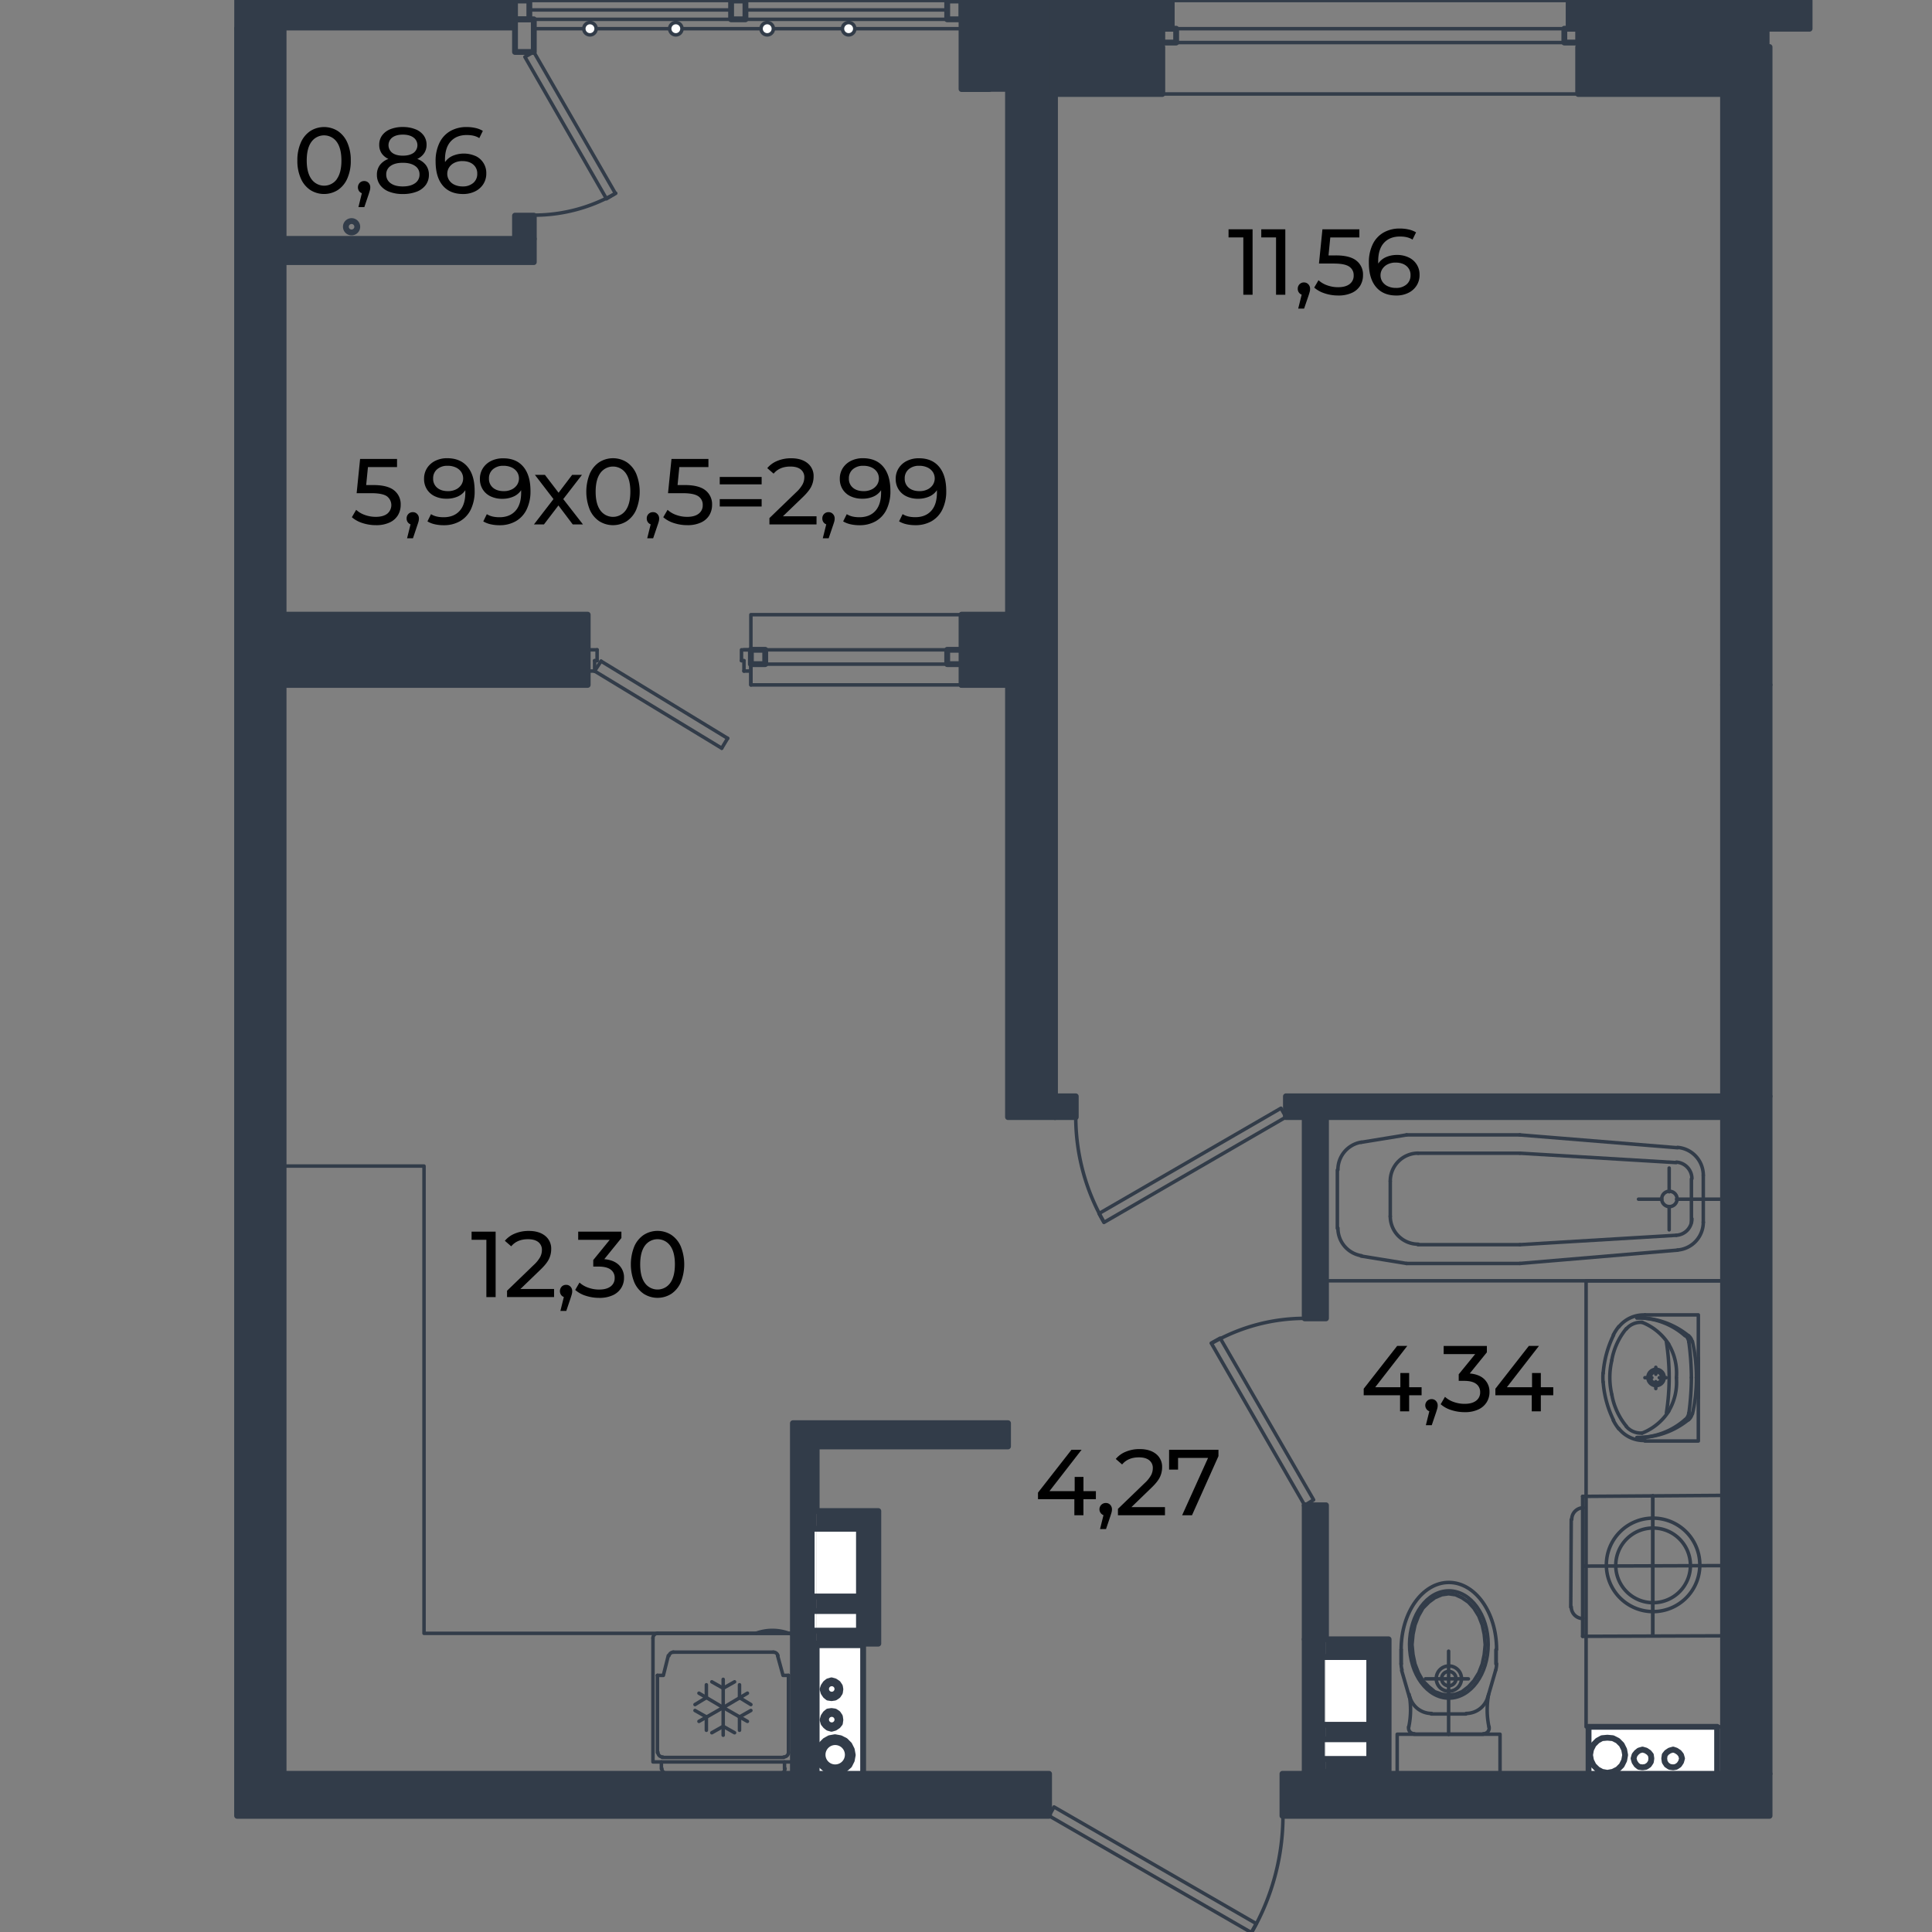 <svg xmlns="http://www.w3.org/2000/svg" viewBox="0 0 1600 1600"><rect x="0" y="0" width="1600" height="1600" fill="#808080" stroke="none"/><defs><style>.cls-1,.cls-3{fill:none;}.cls-1,.cls-2,.cls-3{stroke:#323c49;stroke-linecap:round;stroke-linejoin:round;}.cls-1,.cls-2{stroke-width:2.9px;}.cls-2,.cls-5{fill:#fff;}.cls-3{stroke-width:4.84px;}.cls-4{fill:#323c49;}</style></defs><g id="мебель"><polyline class="cls-1" points="868.79 1503.79 1036.29 1600.43 1040.38 1593.06 872.89 1496.42 868.79 1503.79"/><path class="cls-1" d="M1036.58,1600.32a193.51,193.51,0,0,0,25.91-96.76"/><polyline class="cls-1" points="1080.51 1246.61 1003.11 1112.29 1010.49 1108.19 1087.88 1242.1 1080.51 1246.61"/><path class="cls-1" d="M1080.71,1091.81a154.48,154.48,0,0,0-77.3,20.72"/><polyline class="cls-1" points="1064.95 925.13 914.25 1012.36 910.15 1004.99 1060.86 917.76 1064.95 925.13"/><path class="cls-1" d="M890.9,924.9A174.33,174.33,0,0,0,914.23,1012"/><line class="cls-1" x1="426.51" y1="0.43" x2="233.21" y2="0.43"/><polyline class="cls-1" points="442.07 43.02 509.64 160.15 502.27 164.65 434.7 47.12 442.07 43.02"/><path class="cls-1" d="M442.27,178.17a135.35,135.35,0,0,0,67.67-18.12"/><line class="cls-1" x1="426.51" y1="23.78" x2="233.21" y2="23.78"/><polyline class="cls-1" points="234.85 1468.98 656.66 1468.98 656.66 1352.67 351.16 1352.67 351.16 965.68 234.85 965.68 234.85 1468.98"/><path class="cls-1" d="M548.14,1464.67a3.88,3.88,0,0,0,3.89,3.9"/><path class="cls-1" d="M646.22,1468.57a3.89,3.89,0,0,0,3.89-3.9"/><path class="cls-1" d="M644.24,1371.12a3.89,3.89,0,0,0-3.75-2.88"/><path class="cls-1" d="M557.77,1368.24a3.9,3.9,0,0,0-3.77,2.88"/><path class="cls-1" d="M544.86,1451.16a3.88,3.88,0,0,0,3.9,3.89"/><path class="cls-1" d="M649.09,1455.05a3.87,3.87,0,0,0,3.88-3.89"/><path class="cls-1" d="M544.66,1352.67a3.89,3.89,0,0,0-3.9,3.89"/><path class="cls-1" d="M657.07,1356.56a3.89,3.89,0,0,0-3.88-3.89"/><path class="cls-1" d="M653.09,1352.59a39.21,39.21,0,0,0-26.85,0"/><polyline class="cls-1" points="544.45 1387.48 549.36 1387.48 553.46 1371.1"/><line class="cls-1" x1="640.28" y1="1368.24" x2="557.55" y2="1368.24"/><polyline class="cls-1" points="652.97 1387.48 648.47 1387.48 643.96 1371.1"/><line class="cls-1" x1="544.45" y1="1451.37" x2="544.45" y2="1387.48"/><line class="cls-1" x1="652.97" y1="1451.37" x2="652.97" y2="1387.48"/><line class="cls-1" x1="648.88" y1="1455.46" x2="548.54" y2="1455.46"/><line class="cls-1" x1="547.73" y1="1464.88" x2="547.73" y2="1459.15"/><line class="cls-1" x1="656.66" y1="1459.15" x2="656.66" y2="1356.77"/><line class="cls-1" x1="649.7" y1="1464.88" x2="649.7" y2="1459.15"/><line class="cls-1" x1="646.01" y1="1468.98" x2="551.82" y2="1468.98"/><line class="cls-1" x1="652.97" y1="1352.67" x2="544.45" y2="1352.67"/><polyline class="cls-1" points="656.66 1459.15 540.76 1459.15 540.76 1356.77"/><polyline class="cls-1" points="618.98 1402.23 598.92 1414.1 618.98 1425.57"/><polyline class="cls-1" points="578.85 1402.23 598.92 1414.1 578.85 1425.57"/><line class="cls-1" x1="598.92" y1="1437.04" x2="598.92" y2="1390.76"/><polyline class="cls-1" points="589.5 1434.99 598.92 1429.66 608.34 1434.99"/><polyline class="cls-1" points="621.85 1416.56 612.43 1421.88 612.43 1432.94"/><polyline class="cls-1" points="575.57 1411.64 584.99 1405.91 584.99 1395.26"/><polyline class="cls-1" points="608.34 1392.81 598.92 1398.13 589.5 1392.81"/><polyline class="cls-1" points="584.99 1432.94 584.99 1421.88 575.57 1416.56"/><polyline class="cls-1" points="621.85 1411.64 612.43 1405.91 612.43 1395.26"/><line class="cls-1" x1="1306.98" y1="23.78" x2="962.57" y2="23.78"/><line class="cls-1" x1="1306.98" y1="35.24" x2="962.57" y2="35.24"/><line class="cls-1" x1="1306.98" y1="77.83" x2="962.57" y2="77.83"/><line class="cls-1" x1="1299.2" y1="0.43" x2="970.35" y2="0.43"/><line class="cls-1" x1="962.57" y1="23.78" x2="962.57" y2="77.83"/><line class="cls-1" x1="1306.98" y1="23.78" x2="1306.98" y2="77.83"/><line class="cls-1" x1="962.57" y1="23.78" x2="962.57" y2="77.83"/><line class="cls-1" x1="796.31" y1="538.14" x2="616.12" y2="538.14"/><line class="cls-1" x1="796.31" y1="550.01" x2="621.85" y2="550.01"/><polyline class="cls-1" points="621.85 555.75 621.85 538.14 621.85 567.21"/><line class="cls-1" x1="616.12" y1="555.75" x2="616.12" y2="547.15"/><polyline class="cls-1" points="614.07 547.14 614.07 538.14 621.85 538.14"/><line class="cls-1" x1="616.12" y1="555.75" x2="621.85" y2="555.75"/><line class="cls-1" x1="616.12" y1="547.15" x2="614.07" y2="547.15"/><polyline class="cls-1" points="494.49 538.14 486.71 538.14 486.71 555.75"/><line class="cls-1" x1="492.44" y1="547.15" x2="492.44" y2="555.75"/><line class="cls-1" x1="494.49" y1="538.14" x2="494.49" y2="547.15"/><line class="cls-1" x1="486.71" y1="555.75" x2="492.44" y2="555.75"/><line class="cls-1" x1="602.6" y1="611.44" x2="497.76" y2="547.55"/><line class="cls-1" x1="597.69" y1="619.63" x2="492.44" y2="555.75"/><line class="cls-1" x1="492.44" y1="547.15" x2="494.49" y2="547.15"/><line class="cls-1" x1="497.76" y1="547.55" x2="492.44" y2="555.75"/><line class="cls-1" x1="602.6" y1="611.44" x2="597.69" y2="619.63"/><polyline class="cls-1" points="796.3 509.06 621.85 509.06 621.85 567.21 796.3 567.21 796.3 509.06"/><line class="cls-1" x1="438.38" y1="8.22" x2="605.47" y2="8.22"/><line class="cls-1" x1="617.34" y1="8.22" x2="784.43" y2="8.22"/><line class="cls-1" x1="438.38" y1="0.43" x2="605.47" y2="0.43"/><line class="cls-1" x1="617.34" y1="0.43" x2="784.43" y2="0.43"/><line class="cls-1" x1="438.38" y1="16" x2="605.47" y2="16"/><line class="cls-1" x1="617.34" y1="16" x2="784.43" y2="16"/><line class="cls-1" x1="1151.36" y1="1007.45" x2="1151.36" y2="978.37"/><line class="cls-1" x1="1107.54" y1="1017.28" x2="1107.54" y2="968.95"/><path class="cls-1" d="M1388.88,992.9a6.35,6.35,0,1,0-6.34,6.36,6.34,6.34,0,0,0,6.34-6.36"/><line class="cls-1" x1="1400.76" y1="1012.36" x2="1400.76" y2="976.32"/><line class="cls-1" x1="1410.59" y1="1012.36" x2="1410.59" y2="973.46"/><line class="cls-1" x1="1098.12" y1="1060.69" x2="1098.12" y2="925.13"/><line class="cls-1" x1="1426.97" y1="925.13" x2="1426.97" y2="1060.69"/><line class="cls-1" x1="1388.06" y1="1023.01" x2="1258.65" y2="1030.79"/><line class="cls-1" x1="1258.65" y1="1046.35" x2="1389.29" y2="1035.3"/><line class="cls-1" x1="1426.97" y1="1060.69" x2="1098.12" y2="1060.69"/><line class="cls-1" x1="1382.33" y1="999.26" x2="1382.33" y2="1018.5"/><path class="cls-1" d="M1388.33,1023a13.72,13.72,0,0,0,12.84-13.7"/><path class="cls-1" d="M1389.34,1035.21a23.12,23.12,0,0,0,21.25-23.06"/><line class="cls-1" x1="1164.87" y1="1046.35" x2="1258.65" y2="1046.35"/><line class="cls-1" x1="1258.65" y1="1030.79" x2="1174.29" y2="1030.79"/><path class="cls-1" d="M1151.36,1007.23a23.13,23.13,0,0,0,23.15,23.15"/><path class="cls-1" d="M1108,1017.06a23.12,23.12,0,0,0,19.43,22.85"/><line class="cls-1" x1="1164.87" y1="1046.35" x2="1127.2" y2="1040.21"/><line class="cls-1" x1="1388.06" y1="962.81" x2="1258.65" y2="955.03"/><line class="cls-1" x1="1258.65" y1="939.88" x2="1389.29" y2="950.52"/><line class="cls-1" x1="1098.12" y1="925.13" x2="1426.97" y2="925.13"/><line class="cls-1" x1="1376.19" y1="993.11" x2="1356.94" y2="993.11"/><line class="cls-1" x1="1426.97" y1="993.11" x2="1388.47" y2="993.11"/><line class="cls-1" x1="1382.33" y1="986.97" x2="1382.33" y2="967.31"/><path class="cls-1" d="M1401.17,976.11a13.72,13.72,0,0,0-12.84-13.68"/><path class="cls-1" d="M1410.59,973.24a23.12,23.12,0,0,0-21.25-23"/><line class="cls-1" x1="1258.65" y1="955.03" x2="1174.29" y2="955.03"/><line class="cls-1" x1="1164.87" y1="939.88" x2="1258.65" y2="939.88"/><path class="cls-1" d="M1174.51,955a23.13,23.13,0,0,0-23.15,23.13"/><path class="cls-1" d="M1127.38,945.9A23.14,23.14,0,0,0,1108,968.74"/><line class="cls-1" x1="1164.87" y1="939.88" x2="1127.2" y2="946.02"/><polyline class="cls-1" points="1157.09 1468.98 1242.27 1468.98 1242.27 1436.22 1157.09 1436.22 1157.09 1468.98"/><line class="cls-1" x1="1199.68" y1="1367.42" x2="1199.68" y2="1436.22"/><line class="cls-1" x1="1180.44" y1="1390.35" x2="1216.06" y2="1390.35"/><path class="cls-1" d="M1199.9,1400.59a10.45,10.45,0,1,0-10.45-10.45,10.45,10.45,0,0,0,10.45,10.45"/><path class="cls-1" d="M1199.9,1396.08a5.94,5.94,0,1,0-6-5.94,5.93,5.93,0,0,0,6,5.94"/><polyline class="cls-1" points="1199.68 1319.91 1205.42 1320.73 1210.74 1323.19 1216.07 1326.87 1220.57 1331.79 1224.66 1338.34 1227.53 1345.71 1229.17 1353.49 1229.99 1362.09 1229.17 1370.28 1227.53 1378.06 1224.66 1385.44 1220.57 1391.99 1216.07 1396.9 1210.74 1401 1205.42 1403.05 1199.68 1403.86 1193.95 1403.05 1188.22 1401 1183.3 1396.9 1178.39 1391.99 1174.7 1385.44 1171.84 1378.06 1170.2 1370.28 1169.38 1362.09 1170.2 1353.49 1171.84 1345.71 1174.7 1338.34 1178.39 1331.79 1183.3 1326.87 1188.22 1323.19 1193.95 1320.73 1199.68 1319.91"/><path class="cls-1" d="M1199.9,1317.46c-18,0-32.57,19.88-32.57,44.42s14.58,44.44,32.57,44.44,32.55-19.89,32.55-44.44-14.58-44.42-32.55-44.42"/><path class="cls-1" d="M1238.7,1383a19,19,0,0,0,.71-5.11"/><line class="cls-1" x1="1232.04" y1="1405.91" x2="1238.59" y2="1383.39"/><path class="cls-1" d="M1214.23,1419a18.64,18.64,0,0,0,17.92-13.53"/><line class="cls-1" x1="1239" y1="1366.19" x2="1239" y2="1378.06"/><path class="cls-1" d="M1232.79,1403.24a70,70,0,0,0,.29,26.9"/><path class="cls-1" d="M1228.56,1435.81a4.7,4.7,0,0,0,4.61-5.67"/><line class="cls-1" x1="1214.02" y1="1419.43" x2="1199.68" y2="1419.43"/><line class="cls-1" x1="1228.35" y1="1436.22" x2="1199.68" y2="1436.22"/><path class="cls-1" d="M1166.61,1430.14a4.7,4.7,0,0,0,4.62,5.67"/><path class="cls-1" d="M1166.69,1430.14a69.77,69.77,0,0,0,.3-26.9"/><line class="cls-1" x1="1160.37" y1="1366.19" x2="1160.37" y2="1378.06"/><path class="cls-1" d="M1167.63,1405.49a18.63,18.63,0,0,0,17.93,13.53"/><path class="cls-1" d="M1160.37,1377.85a18.65,18.65,0,0,0,.7,5.11"/><line class="cls-1" x1="1167.33" y1="1405.91" x2="1160.78" y2="1383.39"/><line class="cls-1" x1="1185.35" y1="1419.43" x2="1199.68" y2="1419.43"/><line class="cls-1" x1="1239" y1="1378.06" x2="1239" y2="1366.19"/><line class="cls-1" x1="1171.02" y1="1436.22" x2="1199.68" y2="1436.22"/><line class="cls-1" x1="1160.37" y1="1378.06" x2="1160.37" y2="1366.19"/><path class="cls-1" d="M1239.41,1366c0-30.64-17.69-55.49-39.51-55.49s-39.53,24.85-39.53,55.49"/><polyline class="cls-1" points="1362.26 1193.37 1406.49 1193.37 1406.49 1088.94 1362.26 1088.94"/><line class="cls-1" x1="1406.49" y1="1124.57" x2="1406.49" y2="1157.74"/><line class="cls-1" x1="1371.27" y1="1132.35" x2="1371.27" y2="1138.08"/><line class="cls-1" x1="1379.87" y1="1140.95" x2="1374.14" y2="1140.95"/><line class="cls-1" x1="1371.27" y1="1144.23" x2="1371.27" y2="1149.96"/><line class="cls-1" x1="1368" y1="1140.95" x2="1362.26" y2="1140.95"/><path class="cls-1" d="M1359.89,1186.85a46.59,46.59,0,0,0,22-18"/><path class="cls-1" d="M1381.81,1168.83a46.62,46.62,0,0,0,6.52-27.71"/><path class="cls-1" d="M1381.86,1113.07a46.59,46.59,0,0,0-22-18"/><path class="cls-1" d="M1388.33,1140.79a46.67,46.67,0,0,0-6.52-27.72"/><path class="cls-1" d="M1327.68,1144.59a86.11,86.11,0,0,0,8.62,31.66"/><path class="cls-1" d="M1362.38,1089a26.35,26.35,0,0,0-21.74,9.86"/><path class="cls-1" d="M1327.59,1137.09a49.68,49.68,0,0,0,0,7.32"/><path class="cls-1" d="M1380.07,1170a190.49,190.49,0,0,0,0-58.48"/><path class="cls-1" d="M1398.33,1106.24a65.64,65.64,0,0,0-42.72-14.82"/><path class="cls-1" d="M1404.85,1140.92a130.84,130.84,0,0,0-3.24-29.91"/><path class="cls-1" d="M1401.36,1111a8.88,8.88,0,0,0-3-4.88"/><path class="cls-1" d="M1400.76,1140.72a225.06,225.06,0,0,0-2.13-29.48"/><path class="cls-1" d="M1395.45,1106.19a59.2,59.2,0,0,0-39.9-14.79"/><path class="cls-1" d="M1398.63,1111.29a9,9,0,0,0-2.9-5.41"/><path class="cls-1" d="M1355.63,1190.5a59.2,59.2,0,0,0,39.89-14.84"/><path class="cls-1" d="M1355.7,1190.5a65.79,65.79,0,0,0,42.7-14.89"/><path class="cls-1" d="M1398.68,1170.35a225,225,0,0,0,2.08-29.46"/><path class="cls-1" d="M1401.66,1170.73a131.09,131.09,0,0,0,3.19-29.93"/><path class="cls-1" d="M1395.73,1175.6a8.84,8.84,0,0,0,2.9-5.39"/><path class="cls-1" d="M1398.35,1175.81a8.72,8.72,0,0,0,3-4.88"/><path class="cls-1" d="M1340.64,1183.07a26.35,26.35,0,0,0,21.74,9.86"/><path class="cls-1" d="M1336.09,1176.32a42.59,42.59,0,0,0,4.48,6.94"/><path class="cls-1" d="M1340.57,1098.64a42.59,42.59,0,0,0-4.48,6.94"/><path class="cls-1" d="M1336.3,1105.65a86.16,86.16,0,0,0-8.62,31.67"/><path class="cls-1" d="M1334.89,1126.39a61.11,61.11,0,0,0,0,28.71"/><path class="cls-1" d="M1346.85,1181.35a15.82,15.82,0,0,0,13,5.44"/><path class="cls-1" d="M1334.86,1155.1a56.79,56.79,0,0,0,12,26.07"/><path class="cls-1" d="M1359.87,1095.12a15.76,15.76,0,0,0-13,5.44"/><path class="cls-1" d="M1346.82,1100.33a56.75,56.75,0,0,0-12,26.06"/><path class="cls-1" d="M1371.49,1134a6.76,6.76,0,1,0,6.75,6.75,6.76,6.76,0,0,0-6.75-6.75"/><path class="cls-1" d="M1371.49,1136a4.71,4.71,0,1,0,4.7,4.7,4.71,4.71,0,0,0-4.7-4.7"/><path class="cls-1" d="M1368.85,1257.26a38.7,38.7,0,1,0,38.87,38.52,38.7,38.7,0,0,0-38.87-38.52"/><path class="cls-1" d="M1368.88,1265.45a30.92,30.92,0,1,0,31.06,30.78,30.92,30.92,0,0,0-31.06-30.78"/><line class="cls-1" x1="1310.66" y1="1355.13" x2="1310.66" y2="1239.24"/><line class="cls-1" x1="1300.84" y1="1330.97" x2="1301.24" y2="1258.48"/><line class="cls-1" x1="1368.82" y1="1354.72" x2="1368.82" y2="1238.83"/><line class="cls-1" x1="1310.66" y1="1355.13" x2="1426.97" y2="1354.72"/><line class="cls-1" x1="1311.07" y1="1296.98" x2="1426.97" y2="1296.57"/><path class="cls-1" d="M1301.24,1330.81a9.63,9.63,0,0,0,9.67,9.58"/><line class="cls-1" x1="1310.66" y1="1239.24" x2="1426.97" y2="1238.42"/><path class="cls-1" d="M1311.24,1248.66a9.62,9.62,0,0,0-9.59,9.66"/><line class="cls-1" x1="1426.97" y1="1354.72" x2="1426.97" y2="1238.42"/><line class="cls-1" x1="1368.82" y1="1354.72" x2="1368.82" y2="1238.83"/><polyline class="cls-1" points="1313.53 1430.07 1426.97 1430.07 1426.97 1060.68 1313.53 1060.68 1313.53 1430.07"/><line class="cls-1" x1="1465.46" y1="1468.98" x2="1465.46" y2="1468.98"/><line class="cls-1" x1="1465.46" y1="1468.98" x2="1465.46" y2="1468.98"/><line class="cls-1" x1="196.36" y1="789.99" x2="196.36" y2="741.67"/><line class="cls-1" x1="196.36" y1="722.42" x2="196.36" y2="673.69"/><line class="cls-1" x1="196.36" y1="654.44" x2="196.36" y2="606.12"/><line class="cls-1" x1="442.07" y1="23.78" x2="821.29" y2="23.78"/><circle class="cls-2" cx="559.69" cy="23.78" r="5.12"/><circle class="cls-2" cx="488.58" cy="23.78" r="5.12"/><circle class="cls-2" cx="635.37" cy="23.78" r="5.12"/><circle class="cls-2" cx="702.8" cy="23.78" r="5.12"/></g><g id="стены"><polyline class="cls-3" points="442.07 43.02 426.51 43.02 426.51 16 442.07 16 442.07 43.02"/><polyline class="cls-3" points="1306.98 23.78 1295.51 23.78 1295.51 35.24 1306.98 35.24 1306.98 23.78"/><polyline class="cls-3" points="974.04 23.78 962.57 23.78 962.57 35.24 974.04 35.24 974.04 23.78"/><line class="cls-3" x1="1299.2" y1="0.43" x2="1299.2" y2="23.78"/><line class="cls-3" x1="1299.2" y1="23.78" x2="1306.98" y2="23.78"/><polyline class="cls-3" points="970.35 0.43 970.35 23.78 962.57 23.78"/><polyline class="cls-3" points="796.3 73.74 819.24 73.74 819.24 23.78 970.35 23.78 970.35 0.43 796.3 0.43 796.3 73.74"/><polyline class="cls-3" points="1498.63 23.78 1299.2 23.78 1299.2 0.43 1498.63 0.43 1498.63 23.78"/><polyline class="cls-3" points="426.51 0.43 438.38 0.43 438.38 16 426.51 16 426.51 0.43"/><polyline class="cls-3" points="605.47 0.43 617.35 0.43 617.35 16 605.47 16 605.47 0.43"/><polyline class="cls-3" points="784.43 0.43 796.3 0.43 796.3 16 784.43 16 784.43 0.43"/><polygon class="cls-4" points="1465.46 1468.98 1465.46 1503.79 1062.08 1503.79 1062.08 1468.98 1080.51 1468.98 1098.12 1468.98 1315.58 1468.98 1422.05 1468.98 1426.97 1468.98 1426.97 925.13 1426.97 907.93 1465.46 907.93 1465.46 1468.98"/><rect class="cls-4" x="1426.97" y="567.21" width="38.49" height="340.72"/><polygon class="cls-4" points="1465.46 38.93 1465.46 567.21 1426.97 567.21 1426.97 77.83 1426.97 38.93 1465.46 38.93"/><rect class="cls-4" x="1306.98" y="38.93" width="119.99" height="38.9"/><rect class="cls-4" x="873.7" y="38.93" width="88.87" height="38.9"/><polygon class="cls-4" points="834.8 509.06 834.8 567.21 796.31 567.21 796.31 550.01 796.31 538.14 796.31 509.06 834.8 509.06"/><rect class="cls-4" x="873.7" y="907.93" width="17.2" height="17.2"/><polygon class="cls-4" points="873.7 907.93 873.7 925.13 834.8 925.13 834.8 567.21 834.8 509.06 834.8 38.93 873.7 38.93 873.7 77.83 873.7 907.93"/><polygon class="cls-4" points="1426.97 907.93 1426.97 925.13 1098.12 925.13 1098.12 1091.81 1080.51 1091.81 1080.51 925.13 1064.95 925.13 1064.95 907.93 1426.97 907.93"/><rect class="cls-4" x="1080.51" y="1246.61" width="17.61" height="110.99"/><polygon class="cls-4" points="834.8 1178.63 834.8 1197.87 676.32 1197.87 676.32 1251.38 657.9 1251.38 657.9 1361.2 676.32 1361.2 676.32 1362.5 676.32 1468.98 656.66 1468.98 656.66 1178.63 834.8 1178.63"/><polygon class="cls-4" points="868.79 1468.98 868.79 1503.79 196.36 1503.79 196.36 1468.98 196.36 23.78 234.85 23.78 234.85 197.82 234.85 217.07 234.85 509.06 234.85 567.21 234.85 1468.98 656.66 1468.98 676.32 1468.98 714.81 1468.98 868.79 1468.98"/><rect class="cls-4" x="426.51" y="178.58" width="15.56" height="19.24"/><polygon class="cls-4" points="442.07 197.82 442.07 217.07 234.85 217.07 234.85 197.82 426.51 197.82 442.07 197.82"/><rect class="cls-4" x="234.85" y="509.06" width="251.86" height="58.15"/><path class="cls-5" d="M1422.05,1430.07V1469H1315.58v-38.91ZM1393,1456.28l-.82-2.86-1.64-2.05-2.46-1.64-2.45-.82-2.87.82-2.46,1.64-1.63,2.05-.41,2.86.41,2.87,1.63,2.46,2.46,1.63,2.87.41,2.45-.41,2.46-1.63,1.64-2.46Zm-25.39,0-.41-2.86-1.64-2.05-2.46-1.64-2.86-.82-2.87.82-2,1.64-1.64,2.05-.81,2.86.81,2.87,1.64,2.46,2,1.63,2.87.41,2.86-.41,2.46-1.63,1.64-2.46Zm-21.71-2.86-.82-4.51-2-4.09-3.28-3.28-4.09-2-4.51-.41-4.5.41-3.69,2-3.28,3.28-2,4.09-.82,4.51.82,4.5,2,4.1,3.28,3.27,3.69,2,4.5.82,4.51-.82,4.09-2L1343,1462l2-4.1Z"/><polygon class="cls-5" points="1392.16 1453.42 1392.98 1456.28 1392.16 1459.15 1390.52 1461.61 1388.06 1463.24 1385.61 1463.65 1382.74 1463.24 1380.28 1461.61 1378.65 1459.15 1378.24 1456.28 1378.65 1453.42 1380.28 1451.37 1382.74 1449.73 1385.61 1448.91 1388.06 1449.73 1390.52 1451.37 1392.16 1453.42"/><polygon class="cls-5" points="1367.18 1453.42 1367.59 1456.28 1367.18 1459.15 1365.54 1461.61 1363.08 1463.24 1360.22 1463.65 1357.35 1463.24 1355.3 1461.61 1353.66 1459.15 1352.85 1456.28 1353.66 1453.42 1355.3 1451.37 1357.35 1449.73 1360.22 1448.91 1363.08 1449.73 1365.54 1451.37 1367.18 1453.42"/><polygon class="cls-5" points="1345.06 1448.91 1345.88 1453.42 1345.06 1457.92 1343.02 1462.02 1339.74 1465.29 1335.65 1467.34 1331.14 1468.16 1326.64 1467.34 1322.95 1465.29 1319.67 1462.02 1317.63 1457.92 1316.81 1453.42 1317.63 1448.91 1319.67 1444.82 1322.95 1441.54 1326.64 1439.49 1331.14 1439.08 1335.65 1439.49 1339.74 1441.54 1343.02 1444.82 1345.06 1448.91"/><polygon class="cls-4" points="1149.99 1357.6 1149.99 1467.42 1098.12 1467.42 1098.12 1456.65 1133.96 1456.65 1133.96 1440.4 1098.12 1440.4 1098.12 1428.38 1133.96 1428.38 1133.96 1372.29 1098.12 1372.29 1098.12 1357.6 1149.99 1357.6"/><rect class="cls-5" x="1098.12" y="1440.4" width="35.84" height="16.25"/><rect class="cls-5" x="1098.12" y="1372.29" width="35.84" height="56.09"/><polygon class="cls-4" points="1098.12 1456.65 1098.12 1467.42 1080.51 1467.42 1080.51 1357.6 1098.12 1357.6 1098.12 1372.29 1094.79 1372.29 1094.79 1428.38 1098.12 1428.38 1098.12 1440.4 1094.79 1440.4 1094.79 1456.65 1098.12 1456.65"/><rect class="cls-5" x="1094.79" y="1440.4" width="3.33" height="16.25"/><rect class="cls-5" x="1094.79" y="1372.29" width="3.33" height="56.09"/><polygon class="cls-4" points="727.38 1251.38 727.38 1361.2 676.32 1361.2 676.32 1350.43 711.36 1350.43 711.36 1334.18 676.32 1334.18 676.32 1322.16 711.36 1322.16 711.36 1266.07 676.32 1266.07 676.32 1251.38 727.38 1251.38"/><path class="cls-5" d="M714.81,1362.5V1469H676.32V1362.5Zm-8.6,90.92-.82-4.51-2-4.09-3.27-3.28-4.1-2-4.5-.82-4.51.82-3.68,2-3.28,3.28-2,4.09-.82,4.51.82,4.5,2,4.1,3.28,2.86,3.68,2,4.51.82,4.5-.82,4.1-2,3.27-2.86,2-4.1ZM696,1399l-.41-2.46-1.64-2.45-2.45-1.64-2.87-.82-2.87.82-2,1.64-1.64,2.45-.82,2.46.82,2.87,1.64,2.45,2,1.64,2.87.41,2.87-.41,2.45-1.64,1.64-2.45Zm0,25.39-.41-2.87-1.64-2.45-2.45-1.64-2.87-.41-2.87.41-2,1.64-1.64,2.45-.82,2.87.82,2.87,1.64,2,2,1.64,2.87.82,2.87-.82,2.45-1.64,1.64-2Z"/><rect class="cls-5" x="676.32" y="1334.18" width="35.04" height="16.25"/><rect class="cls-5" x="676.32" y="1266.07" width="35.04" height="56.09"/><path class="cls-5" d="M705.39,1448.91l.82,4.51-.82,4.5-2,4.1-3.27,2.86-4.1,2-4.5.82-4.51-.82-3.68-2L680,1462l-2-4.1-.82-4.5.82-4.51,2-4.09,3.28-3.28,3.68-2,4.51-.82,4.5.82,4.1,2,3.27,3.28Zm-3.27,4.29a10.45,10.45,0,1,0-10.44,10.45A10.45,10.45,0,0,0,702.12,1453.2Z"/><path class="cls-5" d="M691.68,1442.77a10.44,10.44,0,1,1-10.45,10.43A10.45,10.45,0,0,1,691.68,1442.77Z"/><path class="cls-5" d="M695.56,1396.49,696,1399l-.41,2.87-1.64,2.45-2.45,1.64-2.87.41-2.87-.41-2-1.64-1.64-2.45-.82-2.87.82-2.46,1.64-2.45,2-1.64,2.87-.82,2.87.82,2.45,1.64Zm-2,2.25a4.71,4.71,0,1,0-4.71,4.71A4.72,4.72,0,0,0,693.52,1398.74Z"/><path class="cls-5" d="M695.56,1421.47l.41,2.87-.41,2.87-1.64,2-2.45,1.64-2.87.82-2.87-.82-2-1.64-1.64-2-.82-2.87.82-2.87,1.64-2.45,2-1.64,2.87-.41,2.87.41,2.45,1.64Zm-2,2.66a4.71,4.71,0,1,0-4.71,4.71A4.72,4.72,0,0,0,693.52,1424.13Z"/><path class="cls-5" d="M688.81,1394a4.71,4.71,0,1,1-4.71,4.7A4.72,4.72,0,0,1,688.81,1394Z"/><path class="cls-5" d="M688.81,1419.43a4.71,4.71,0,1,1-4.71,4.7A4.72,4.72,0,0,1,688.81,1419.43Z"/><polygon class="cls-4" points="676.32 1350.43 676.32 1361.2 657.9 1361.2 657.9 1251.38 676.32 1251.38 676.32 1266.07 672.18 1266.07 672.18 1322.16 676.32 1322.16 676.32 1334.18 672.18 1334.18 672.18 1350.43 676.32 1350.43"/><rect class="cls-5" x="672.18" y="1334.18" width="4.14" height="16.25"/><rect class="cls-5" x="672.18" y="1266.07" width="4.14" height="56.09"/><polyline class="cls-3" points="1422.05 1468.98 1422.05 1430.07 1315.58 1430.07 1315.58 1468.98"/><polyline class="cls-3" points="676.32 1362.5 714.81 1362.5 714.81 1468.98"/><polyline class="cls-3" points="676.32 1468.98 714.81 1468.98 868.79 1468.98 868.79 1503.79 196.36 1503.79 196.36 1468.98 196.36 23.78"/><polyline class="cls-3" points="234.85 567.21 234.85 1468.98 656.66 1468.98"/><line class="cls-3" x1="234.85" y1="217.07" x2="234.85" y2="509.06"/><polyline class="cls-3" points="196.36 23.78 234.85 23.78 234.85 197.82"/><line class="cls-3" x1="834.8" y1="509.06" x2="834.8" y2="38.93"/><polyline class="cls-3" points="873.7 925.13 834.8 925.13 834.8 567.21"/><line class="cls-3" x1="873.7" y1="77.83" x2="873.7" y2="907.93"/><line class="cls-3" x1="834.8" y1="38.93" x2="873.7" y2="38.93"/><line class="cls-3" x1="1426.97" y1="567.21" x2="1426.97" y2="77.83"/><polyline class="cls-3" points="1426.97 38.93 1465.46 38.93 1465.46 567.21"/><line class="cls-3" x1="1465.46" y1="907.93" x2="1465.46" y2="1468.98"/><polyline class="cls-3" points="1098.12 1468.98 1315.58 1468.98 1422.05 1468.98 1426.97 1468.98 1426.97 925.13"/><polyline class="cls-3" points="1465.46 1468.98 1465.46 1503.79 1062.08 1503.79 1062.08 1468.98 1080.51 1468.98"/><polyline class="cls-3" points="873.7 907.93 890.9 907.93 890.9 925.13 873.7 925.13 873.7 907.93"/><polyline class="cls-3" points="442.07 197.82 442.07 178.58 426.51 178.58 426.51 197.82"/><polyline class="cls-3" points="1426.97 907.93 1064.95 907.93 1064.95 925.13 1080.51 925.13 1080.51 1091.81 1098.12 1091.81 1098.12 925.13 1426.97 925.13 1426.97 907.93"/><polygon class="cls-3" points="1345.88 1453.42 1345.06 1448.91 1343.02 1444.82 1339.74 1441.54 1335.65 1439.49 1331.14 1439.08 1326.64 1439.49 1322.95 1441.54 1319.67 1444.82 1317.63 1448.91 1316.81 1453.42 1317.63 1457.92 1319.67 1462.02 1322.95 1465.29 1326.64 1467.34 1331.14 1468.16 1335.65 1467.34 1339.74 1465.29 1343.02 1462.02 1345.06 1457.92 1345.88 1453.42"/><polygon class="cls-3" points="1367.59 1456.28 1367.18 1453.42 1365.54 1451.37 1363.08 1449.73 1360.22 1448.91 1357.35 1449.73 1355.3 1451.37 1353.66 1453.42 1352.85 1456.28 1353.66 1459.15 1355.3 1461.61 1357.35 1463.24 1360.22 1463.65 1363.08 1463.24 1365.54 1461.61 1367.18 1459.15 1367.59 1456.28"/><polygon class="cls-3" points="1392.98 1456.28 1392.16 1453.42 1390.52 1451.37 1388.06 1449.73 1385.61 1448.91 1382.74 1449.73 1380.28 1451.37 1378.65 1453.42 1378.24 1456.28 1378.65 1459.15 1380.28 1461.61 1382.74 1463.24 1385.61 1463.65 1388.06 1463.24 1390.52 1461.61 1392.16 1459.15 1392.98 1456.28"/><polygon class="cls-3" points="706.21 1453.42 705.39 1448.91 703.34 1444.82 700.07 1441.54 695.97 1439.49 691.47 1438.67 686.96 1439.49 683.28 1441.54 680 1444.82 677.95 1448.91 677.13 1453.42 677.95 1457.92 680 1462.02 683.28 1464.88 686.96 1466.93 691.47 1467.75 695.97 1466.93 700.07 1464.88 703.34 1462.02 705.39 1457.92 706.21 1453.42"/><polygon class="cls-3" points="695.97 1424.34 695.56 1421.47 693.92 1419.02 691.47 1417.38 688.6 1416.97 685.73 1417.38 683.69 1419.02 682.05 1421.47 681.23 1424.34 682.05 1427.21 683.69 1429.25 685.73 1430.89 688.6 1431.71 691.47 1430.89 693.92 1429.25 695.56 1427.21 695.97 1424.34"/><polygon class="cls-3" points="695.97 1398.95 695.56 1396.49 693.92 1394.04 691.47 1392.4 688.6 1391.58 685.73 1392.4 683.69 1394.04 682.05 1396.49 681.23 1398.95 682.05 1401.82 683.69 1404.27 685.73 1405.91 688.6 1406.32 691.47 1405.91 693.92 1404.27 695.56 1401.82 695.97 1398.95"/><polyline class="cls-3" points="676.32 1361.2 676.32 1362.5 676.32 1468.98 656.66 1468.98"/><polyline class="cls-3" points="656.66 1468.98 656.66 1178.63 834.8 1178.63 834.8 1197.87 676.32 1197.87 676.32 1251.38"/><polyline class="cls-3" points="486.71 567.21 234.85 567.21 234.85 509.06 486.71 509.06 486.71 567.21"/><line class="cls-3" x1="796.31" y1="550.01" x2="796.31" y2="567.21"/><polyline class="cls-3" points="796.31 567.21 834.8 567.21 834.8 509.06 796.31 509.06 796.31 538.14"/><polyline class="cls-3" points="962.57 77.83 873.7 77.83 873.7 38.93 962.57 38.93 962.57 77.83"/><polyline class="cls-3" points="1306.98 77.83 1426.97 77.83 1426.97 38.93 1306.98 38.93 1306.98 77.83"/><polyline class="cls-3" points="234.85 197.82 426.51 197.82 442.07 197.82 442.07 217.07 234.85 217.07 234.85 197.82"/><polyline class="cls-3" points="796.31 538.14 784.43 538.14 784.43 550.01 796.31 550.01 796.31 538.14"/><rect class="cls-3" x="621.85" y="538.14" width="11.88" height="11.87"/><line class="cls-3" x1="1080.51" y1="1357.6" x2="1080.51" y2="1246.61"/><polyline class="cls-3" points="1098.12 1467.42 1098.12 1468.98 1080.51 1468.98 1080.51 1467.42"/><polyline class="cls-3" points="1080.51 1246.61 1098.12 1246.61 1098.12 1357.6"/><polyline class="cls-3" points="1426.97 567.21 1465.46 567.21 1465.46 907.93 1426.97 907.93 1426.97 567.21"/><path class="cls-3" d="M702.12,1453.2a10.45,10.45,0,1,0-10.44,10.45A10.45,10.45,0,0,0,702.12,1453.2Z"/><path class="cls-3" d="M693.52,1424.13a4.71,4.71,0,1,0-4.71,4.71A4.72,4.72,0,0,0,693.52,1424.13Z"/><path class="cls-3" d="M693.52,1398.74a4.71,4.71,0,1,0-4.71,4.71A4.72,4.72,0,0,0,693.52,1398.74Z"/><path class="cls-3" d="M295.87,187.78a4.71,4.71,0,1,0-4.7,4.72A4.71,4.71,0,0,0,295.87,187.78Z"/><polygon class="cls-3" points="676.32 1361.2 657.9 1361.2 657.9 1251.38 676.32 1251.38 727.38 1251.38 727.38 1361.2 676.32 1361.2"/><polygon class="cls-3" points="676.32 1322.16 672.18 1322.16 672.18 1266.07 676.32 1266.07 711.36 1266.07 711.36 1322.16 676.32 1322.16"/><polygon class="cls-3" points="676.32 1350.43 672.18 1350.43 672.18 1334.18 676.32 1334.18 711.36 1334.18 711.36 1350.43 676.32 1350.43"/><polygon class="cls-3" points="1080.51 1467.42 1080.51 1357.6 1098.12 1357.6 1149.99 1357.6 1149.99 1467.42 1098.12 1467.42 1080.51 1467.42"/><polygon class="cls-3" points="1098.12 1428.38 1094.79 1428.38 1094.79 1372.29 1098.12 1372.29 1133.96 1372.29 1133.96 1428.38 1098.12 1428.38"/><polygon class="cls-3" points="1098.12 1456.65 1094.79 1456.65 1094.79 1440.4 1098.12 1440.4 1133.96 1440.4 1133.96 1456.65 1098.12 1456.65"/><rect class="cls-4" x="194" y="-7.7" width="230.3" height="31.48"/><rect class="cls-4" x="832.89" y="-2.22" width="129.53" height="47.56"/><rect class="cls-4" x="796.31" y="0.43" width="72.48" height="75.57"/><rect class="cls-4" x="957.63" y="0.3" width="12.72" height="22.52"/><rect class="cls-4" x="1306.98" y="-2.22" width="158.48" height="80.05"/><rect class="cls-4" x="1299.2" y="0.43" width="199.44" height="23.34"/></g><g id="цифры"><path d="M326.37,406.08a14.52,14.52,0,0,1,5.46,12,16.54,16.54,0,0,1-2.29,8.63,15.52,15.52,0,0,1-6.89,6,26,26,0,0,1-11.35,2.21,35.51,35.51,0,0,1-11.07-1.74,24.6,24.6,0,0,1-8.83-4.84l3.56-6.12a20.47,20.47,0,0,0,7.13,4.22,26.3,26.3,0,0,0,9.14,1.59c4.07,0,7.24-.87,9.48-2.6a9.18,9.18,0,0,0-.34-14.48q-3.72-2.5-12.71-2.51H295.35l2.87-28.35h30.59v6.74H304.72l-1.47,14.87h6Q320.9,401.71,326.37,406.08Z"/><path d="M345.49,425.68a5.22,5.22,0,0,1,1.44,3.75,9.24,9.24,0,0,1-.27,2.25c-.19.72-.53,1.83-1.05,3.33L342,445.77h-4.88L340,434.23a4.79,4.79,0,0,1-2.36-1.82,5,5,0,0,1-.89-3,5.09,5.09,0,0,1,1.47-3.79,5,5,0,0,1,3.71-1.47A4.73,4.73,0,0,1,345.49,425.68Z"/><path d="M387.16,386.53q5.93,7.05,5.92,20A34.11,34.11,0,0,1,389.87,422a22.38,22.38,0,0,1-9,9.68,26.61,26.61,0,0,1-13.44,3.29,32.88,32.88,0,0,1-7.44-.81,20.75,20.75,0,0,1-6-2.36l2.95-6q3.94,2.55,10.45,2.55,8.44,0,13.21-5.23t4.76-15.21v-1.94a14.64,14.64,0,0,1-6.43,5.3A22.4,22.4,0,0,1,369.7,413a22,22,0,0,1-9.57-2,15.36,15.36,0,0,1-6.58-5.77,15.81,15.81,0,0,1-2.36-8.63,16.13,16.13,0,0,1,2.51-9,16.89,16.89,0,0,1,6.86-6,21.81,21.81,0,0,1,9.75-2.13Q381.23,379.48,387.16,386.53Zm-9.64,18.82a10.94,10.94,0,0,0,4.45-3.8,9.46,9.46,0,0,0,1.59-5.34,9.58,9.58,0,0,0-1.51-5.23,10.69,10.69,0,0,0-4.42-3.79,15.62,15.62,0,0,0-7-1.44,12.67,12.67,0,0,0-8.63,2.87,9.64,9.64,0,0,0-3.29,7.67,9.5,9.5,0,0,0,3.33,7.63q3.33,2.82,9,2.82A14.68,14.68,0,0,0,377.52,405.35Z"/><path d="M433.39,386.53q5.92,7.05,5.93,20A34,34,0,0,1,436.1,422a22.38,22.38,0,0,1-9,9.68,26.61,26.61,0,0,1-13.44,3.29,32.73,32.73,0,0,1-7.43-.81,20.53,20.53,0,0,1-6-2.36l2.94-6q3.94,2.55,10.46,2.55,8.43,0,13.2-5.23t4.76-15.21v-1.94a14.64,14.64,0,0,1-6.43,5.3,22.33,22.33,0,0,1-9.21,1.82,22,22,0,0,1-9.57-2,15.42,15.42,0,0,1-6.58-5.77,15.89,15.89,0,0,1-2.36-8.63,16.13,16.13,0,0,1,2.52-9,16.8,16.8,0,0,1,6.85-6,21.83,21.83,0,0,1,9.76-2.13Q427.47,379.48,433.39,386.53Zm-9.64,18.82a10.94,10.94,0,0,0,4.45-3.8,9.79,9.79,0,0,0,.08-10.57,10.72,10.72,0,0,0-4.41-3.79,15.68,15.68,0,0,0-7-1.44,12.71,12.71,0,0,0-8.64,2.87,9.67,9.67,0,0,0-3.29,7.67,9.5,9.5,0,0,0,3.33,7.63q3.33,2.82,9,2.82A14.67,14.67,0,0,0,423.75,405.35Z"/><path d="M474.32,434.31l-11.85-15.72-12,15.72h-8.29l16.19-21L443,393.27h8.28l11.31,14.79,11.23-14.79h8.13l-15.49,20.05,16.34,21Z"/><path d="M496.28,431.64a22,22,0,0,1-7.86-9.56,40,40,0,0,1,0-29.74,22.06,22.06,0,0,1,7.86-9.57,21.33,21.33,0,0,1,22.76,0,22.13,22.13,0,0,1,7.86,9.57,40,40,0,0,1,0,29.74,22,22,0,0,1-7.86,9.56,21.33,21.33,0,0,1-22.76,0Zm21.84-8.94q3.9-5.35,3.91-15.49t-3.91-15.49a12.89,12.89,0,0,0-20.91,0q-3.91,5.34-3.92,15.49t3.92,15.49a12.9,12.9,0,0,0,20.91,0Z"/><path d="M544.44,425.68a5.22,5.22,0,0,1,1.44,3.75,9.24,9.24,0,0,1-.27,2.25c-.19.72-.53,1.83-1.05,3.33l-3.64,10.76H536l2.87-11.54a4.79,4.79,0,0,1-2.36-1.82,5,5,0,0,1-.89-3,5.09,5.09,0,0,1,1.47-3.79,5,5,0,0,1,3.71-1.47A4.73,4.73,0,0,1,544.44,425.68Z"/><path d="M584.25,406.08a14.52,14.52,0,0,1,5.46,12,16.54,16.54,0,0,1-2.28,8.63,15.6,15.6,0,0,1-6.9,6,26,26,0,0,1-11.34,2.21,35.61,35.61,0,0,1-11.08-1.74,24.69,24.69,0,0,1-8.83-4.84l3.57-6.12a20.42,20.42,0,0,0,7.12,4.22,26.35,26.35,0,0,0,9.14,1.59q6.12,0,9.49-2.6a8.46,8.46,0,0,0,3.37-7.08,8.37,8.37,0,0,0-3.72-7.4q-3.72-2.5-12.7-2.51H553.23l2.87-28.35h30.59v6.74H562.6l-1.47,14.87h6Q578.79,401.71,584.25,406.08Z"/><path d="M596.06,395h34.7v6.12h-34.7Zm0,18.35h34.7v6.12h-34.7Z"/><path d="M676.21,427.57v6.74h-39v-5.26l22.07-21.3a26.13,26.13,0,0,0,5.42-6.7,12.74,12.74,0,0,0,1.4-5.69,8,8,0,0,0-3-6.62q-3-2.37-8.56-2.37-9,0-13.86,5.89l-5.27-4.57a21.15,21.15,0,0,1,8.32-6,29.5,29.5,0,0,1,11.5-2.17q8.52,0,13.56,4.07a13.44,13.44,0,0,1,5,11,18.69,18.69,0,0,1-1.86,8.21q-1.86,3.87-7,8.83l-16.58,15.95Z"/><path d="M689.8,425.68a5.22,5.22,0,0,1,1.44,3.75,9.24,9.24,0,0,1-.27,2.25q-.27,1.08-1.05,3.33l-3.64,10.76H681.4l2.87-11.54a4.79,4.79,0,0,1-2.36-1.82,5,5,0,0,1-.89-3,5.09,5.09,0,0,1,1.47-3.79,5,5,0,0,1,3.71-1.47A4.73,4.73,0,0,1,689.8,425.68Z"/><path d="M731.47,386.53q5.92,7.05,5.92,20A34.11,34.11,0,0,1,734.18,422a22.38,22.38,0,0,1-9,9.68,26.61,26.61,0,0,1-13.44,3.29,32.73,32.73,0,0,1-7.43-.81,20.7,20.7,0,0,1-6.05-2.36l3-6q3.94,2.55,10.45,2.55,8.45,0,13.21-5.23t4.76-15.21v-1.94a14.64,14.64,0,0,1-6.43,5.3A22.4,22.4,0,0,1,714,413a22,22,0,0,1-9.57-2,15.36,15.36,0,0,1-6.58-5.77,15.81,15.81,0,0,1-2.36-8.63,16.13,16.13,0,0,1,2.51-9,16.89,16.89,0,0,1,6.86-6,21.81,21.81,0,0,1,9.75-2.13Q725.56,379.48,731.47,386.53Zm-9.64,18.82a10.94,10.94,0,0,0,4.45-3.8,9.79,9.79,0,0,0,.08-10.57,10.69,10.69,0,0,0-4.42-3.79,15.6,15.6,0,0,0-7-1.44,12.67,12.67,0,0,0-8.64,2.87,9.67,9.67,0,0,0-3.29,7.67,9.5,9.5,0,0,0,3.33,7.63q3.33,2.82,9,2.82A14.68,14.68,0,0,0,721.83,405.35Z"/><path d="M777.7,386.53q5.92,7.05,5.93,20A34,34,0,0,1,780.41,422a22.33,22.33,0,0,1-9,9.68A26.61,26.61,0,0,1,758,434.93a32.73,32.73,0,0,1-7.43-.81,20.64,20.64,0,0,1-6-2.36l2.94-6q3.94,2.55,10.46,2.55,8.43,0,13.2-5.23t4.76-15.21v-1.94a14.67,14.67,0,0,1-6.42,5.3,22.42,22.42,0,0,1-9.22,1.82,22,22,0,0,1-9.57-2,15.42,15.42,0,0,1-6.58-5.77,15.89,15.89,0,0,1-2.36-8.63,16.13,16.13,0,0,1,2.52-9,16.8,16.8,0,0,1,6.85-6,21.83,21.83,0,0,1,9.76-2.13Q771.78,379.48,777.7,386.53Zm-9.64,18.82a10.88,10.88,0,0,0,4.45-3.8,9.79,9.79,0,0,0,.08-10.57,10.72,10.72,0,0,0-4.41-3.79,15.68,15.68,0,0,0-7-1.44,12.71,12.71,0,0,0-8.64,2.87,9.67,9.67,0,0,0-3.29,7.67,9.5,9.5,0,0,0,3.33,7.63q3.33,2.82,9,2.82A14.67,14.67,0,0,0,768.06,405.35Z"/><path d="M1177.31,1155.51H1167v13.32h-7.52v-13.32h-30.12v-5.42l27.72-35.47h8.37l-26.57,34.23h20.84v-11.77H1167v11.77h10.3Z"/><path d="M1189.19,1160.2a5.22,5.22,0,0,1,1.44,3.75,9.24,9.24,0,0,1-.27,2.25c-.19.72-.53,1.83-1,3.33l-3.64,10.76h-4.88l2.87-11.54a4.81,4.81,0,0,1-2.37-1.82,5.19,5.19,0,0,1,4.3-8.24A4.73,4.73,0,0,1,1189.19,1160.2Z"/><path d="M1229.35,1142.31a14.22,14.22,0,0,1,4.18,10.57,15.61,15.61,0,0,1-2.32,8.4,16,16,0,0,1-6.93,6,25.85,25.85,0,0,1-11.27,2.21,35.73,35.73,0,0,1-11.15-1.74,23.77,23.77,0,0,1-8.76-4.84l3.57-6.12a20.42,20.42,0,0,0,7.12,4.22,26.55,26.55,0,0,0,9.22,1.59q6,0,9.41-2.56a8.36,8.36,0,0,0,3.37-7,8.2,8.2,0,0,0-3.33-7q-3.33-2.49-10.07-2.48h-4.34v-5.42l13.63-16.73h-26.1v-6.74h35.78v5.27l-14.17,17.5Q1225.17,1138.17,1229.35,1142.31Z"/><path d="M1286.35,1155.51h-10.3v13.32h-7.52v-13.32h-30.12v-5.42l27.72-35.47h8.37l-26.57,34.23h20.84v-11.77h7.28v11.77h10.3Z"/><path d="M907.55,1241.54h-10.3v13.32h-7.51v-13.32H859.62v-5.42l27.72-35.47h8.36l-26.56,34.23H890v-11.77h7.28v11.77h10.3Z"/><path d="M919.44,1246.22a5.28,5.28,0,0,1,1.43,3.76,9.36,9.36,0,0,1-.27,2.25c-.18.72-.53,1.83-1,3.33l-3.64,10.76H911l2.86-11.54a4.85,4.85,0,0,1-2.36-1.82,5.2,5.2,0,0,1,4.3-8.25A4.79,4.79,0,0,1,919.44,1246.22Z"/><path d="M964.78,1248.12v6.74H925.83v-5.27l22.07-21.29a26.7,26.7,0,0,0,5.42-6.7,12.8,12.8,0,0,0,1.39-5.7,8,8,0,0,0-3-6.62c-2-1.57-4.84-2.36-8.55-2.36q-9,0-13.87,5.89l-5.26-4.57a21.05,21.05,0,0,1,8.32-6,29.32,29.32,0,0,1,11.5-2.17q8.52,0,13.56,4.06a13.45,13.45,0,0,1,5,11,18.72,18.72,0,0,1-1.86,8.21q-1.86,3.87-7.05,8.83L937,1248.12Z"/><path d="M1009.08,1200.65v5.26l-21.92,48.95H979l21.46-47.47H975.62v9.68h-7.43v-16.42Z"/><path d="M1037.33,189.89V244.1h-7.66V196.62h-12.24v-6.73Z"/><path d="M1064.44,189.89V244.1h-7.67V196.62h-12.24v-6.73Z"/><path d="M1083.53,235.46a5.28,5.28,0,0,1,1.43,3.76,9.22,9.22,0,0,1-.27,2.24q-.27,1.09-1,3.33L1080,255.56h-4.88L1078,244a4.85,4.85,0,0,1-2.36-1.82,5,5,0,0,1-.89-3,5.15,5.15,0,0,1,1.47-3.8,5,5,0,0,1,3.72-1.47A4.79,4.79,0,0,1,1083.53,235.46Z"/><path d="M1123.33,215.87a14.5,14.5,0,0,1,5.46,12,16.57,16.57,0,0,1-2.28,8.64,15.64,15.64,0,0,1-6.89,6,26.22,26.22,0,0,1-11.35,2.21A35.22,35.22,0,0,1,1097.2,243a24.37,24.37,0,0,1-8.83-4.84l3.56-6.11a20.57,20.57,0,0,0,7.12,4.22,26.34,26.34,0,0,0,9.14,1.58q6.12,0,9.49-2.59a8.48,8.48,0,0,0,3.37-7.09,8.35,8.35,0,0,0-3.72-7.39q-3.72-2.52-12.7-2.52h-12.31l2.86-28.34h30.59v6.73h-24.08l-1.47,14.87h6Q1117.87,211.49,1123.33,215.87Z"/><path d="M1166.62,213.2a15.47,15.47,0,0,1,9,14.4,16.08,16.08,0,0,1-2.52,9,16.8,16.8,0,0,1-6.89,6,22.12,22.12,0,0,1-9.8,2.13q-10.92,0-16.85-7.05t-5.92-20a34.11,34.11,0,0,1,3.21-15.45,22.41,22.41,0,0,1,9-9.68,26.55,26.55,0,0,1,13.43-3.29,32.76,32.76,0,0,1,7.44.81,20.64,20.64,0,0,1,6,2.36l-2.94,6c-2.59-1.7-6-2.55-10.38-2.55q-8.45,0-13.24,5.22t-4.8,15.22c0,.83,0,1.47.07,1.94a14.72,14.72,0,0,1,6.39-5.31,22.29,22.29,0,0,1,9.18-1.82A21.81,21.81,0,0,1,1166.62,213.2Zm-1.82,22.38a9.61,9.61,0,0,0,3.33-7.67,9.44,9.44,0,0,0-3.37-7.63q-3.36-2.82-9-2.82a14.37,14.37,0,0,0-6.46,1.39,11,11,0,0,0-4.42,3.8,9.46,9.46,0,0,0-1.59,5.34,9.58,9.58,0,0,0,1.51,5.23,10.69,10.69,0,0,0,4.42,3.79,15.41,15.41,0,0,0,6.93,1.43A12.82,12.82,0,0,0,1164.8,235.58Z"/><path d="M410.46,1020v54.21h-7.67v-47.47H390.55V1020Z"/><path d="M458.86,1067.46v6.73H419.91v-5.26l22.07-21.3a26.36,26.36,0,0,0,5.42-6.7,12.72,12.72,0,0,0,1.39-5.69,8,8,0,0,0-3-6.62c-2-1.58-4.84-2.36-8.56-2.36q-9,0-13.86,5.88l-5.27-4.57a21.26,21.26,0,0,1,8.33-6,29.46,29.46,0,0,1,11.5-2.17q8.52,0,13.55,4.07a13.43,13.43,0,0,1,5,11,18.68,18.68,0,0,1-1.86,8.2q-1.86,3.88-7.05,8.83l-16.57,16Z"/><path d="M472.45,1065.56a5.23,5.23,0,0,1,1.43,3.76,9.22,9.22,0,0,1-.27,2.24c-.18.73-.53,1.84-1,3.33l-3.64,10.77h-4.88l2.86-11.54a4.85,4.85,0,0,1-2.36-1.82,5.55,5.55,0,0,1,.58-6.78,5,5,0,0,1,3.72-1.47A4.74,4.74,0,0,1,472.45,1065.56Z"/><path d="M512.6,1047.67a14.25,14.25,0,0,1,4.19,10.57,15.62,15.62,0,0,1-2.33,8.4,15.92,15.92,0,0,1-6.93,6,26,26,0,0,1-11.27,2.2,35.78,35.78,0,0,1-11.15-1.74,23.67,23.67,0,0,1-8.75-4.84l3.56-6.12a20.32,20.32,0,0,0,7.13,4.22,26.53,26.53,0,0,0,9.21,1.59q6,0,9.41-2.55a8.36,8.36,0,0,0,3.37-7,8.19,8.19,0,0,0-3.33-7q-3.33-2.47-10.07-2.48h-4.33v-5.42l13.63-16.73h-26.1V1020h35.78v5.27l-14.17,17.5C505.76,1043.27,509.82,1044.91,512.6,1047.67Z"/><path d="M533.17,1071.52a22,22,0,0,1-7.87-9.56,40.09,40.09,0,0,1,0-29.74,22,22,0,0,1,7.87-9.56,21.27,21.27,0,0,1,22.76,0,22,22,0,0,1,7.86,9.56,40,40,0,0,1,0,29.74,22,22,0,0,1-7.86,9.56,21.33,21.33,0,0,1-22.76,0Zm21.83-8.94q3.91-5.34,3.92-15.49T555,1031.6a12.9,12.9,0,0,0-20.91,0q-3.9,5.34-3.91,15.49t3.91,15.49a12.9,12.9,0,0,0,20.91,0Z"/><path d="M257,157.37a22,22,0,0,1-7.86-9.56,35.57,35.57,0,0,1-2.87-14.87,35.54,35.54,0,0,1,2.87-14.87A22.13,22.13,0,0,1,257,108.5a21.34,21.34,0,0,1,22.77,0,22.13,22.13,0,0,1,7.86,9.57,35.54,35.54,0,0,1,2.86,14.87,35.57,35.57,0,0,1-2.86,14.87,22,22,0,0,1-7.86,9.56,21.34,21.34,0,0,1-22.77,0Zm21.84-8.94q3.92-5.35,3.91-15.49t-3.91-15.49a12.89,12.89,0,0,0-20.91,0q-3.92,5.34-3.91,15.49T258,148.43a12.9,12.9,0,0,0,20.91,0Z"/><path d="M305.21,151.41a5.25,5.25,0,0,1,1.43,3.75,9.24,9.24,0,0,1-.27,2.25c-.18.72-.53,1.83-1,3.33l-3.64,10.76h-4.88L299.67,160a4.83,4.83,0,0,1-2.36-1.81,5.55,5.55,0,0,1,.58-6.78,5,5,0,0,1,3.72-1.47A4.76,4.76,0,0,1,305.21,151.41Z"/><path d="M352.72,136.73a13,13,0,0,1,2.48,8,14,14,0,0,1-2.63,8.48,16.61,16.61,0,0,1-7.52,5.54,31,31,0,0,1-11.46,1.93,30.39,30.39,0,0,1-11.34-1.93,16.65,16.65,0,0,1-7.48-5.54,14,14,0,0,1-2.63-8.48,13.11,13.11,0,0,1,2.44-8,15.3,15.3,0,0,1,7.09-5.11A13.61,13.61,0,0,1,316,126.9a12.42,12.42,0,0,1-1.93-7,12.92,12.92,0,0,1,2.43-7.83,15.44,15.44,0,0,1,6.86-5.11,27.31,27.31,0,0,1,10.22-1.78A27.89,27.89,0,0,1,343.93,107a15.32,15.32,0,0,1,6.89,5.11,12.87,12.87,0,0,1,2.44,7.83,12.32,12.32,0,0,1-2,6.93,13.78,13.78,0,0,1-5.7,4.76A15.53,15.53,0,0,1,352.72,136.73Zm-9,15a8.48,8.48,0,0,0,3.71-7.24,8.21,8.21,0,0,0-3.71-7.09q-3.72-2.59-10.15-2.59t-10.07,2.59a8.26,8.26,0,0,0-3.64,7.09,8.53,8.53,0,0,0,3.64,7.24q3.64,2.67,10.07,2.67T343.74,151.72Zm-18.82-37.87a8,8,0,0,0,0,12.74q3.14,2.32,8.71,2.32t8.87-2.32a7.87,7.87,0,0,0-.08-12.74q-3.28-2.37-8.79-2.37T324.92,113.85Z"/><path d="M393.73,129.14a15.44,15.44,0,0,1,9,14.41,16.1,16.1,0,0,1-2.52,9,16.79,16.79,0,0,1-6.89,6,22.09,22.09,0,0,1-9.8,2.13q-10.92,0-16.84-7t-5.93-20A34,34,0,0,1,364,118.18a22.38,22.38,0,0,1,9-9.68,26.72,26.72,0,0,1,13.44-3.29,32.73,32.73,0,0,1,7.43.81,20.53,20.53,0,0,1,6,2.37l-2.94,6q-3.87-2.57-10.38-2.56-8.44,0-13.24,5.23t-4.8,15.22a16.31,16.31,0,0,0,.08,1.93A14.59,14.59,0,0,1,375,129a23.9,23.9,0,0,1,18.74.19Zm-1.82,22.38a9.59,9.59,0,0,0,3.33-7.66,9.46,9.46,0,0,0-3.37-7.63q-3.37-2.83-9-2.83a14.42,14.42,0,0,0-6.47,1.4,10.89,10.89,0,0,0-4.42,3.79,9.81,9.81,0,0,0-.07,10.57,10.68,10.68,0,0,0,4.41,3.8,15.61,15.61,0,0,0,6.93,1.43A12.85,12.85,0,0,0,391.91,151.52Z"/></g></svg>